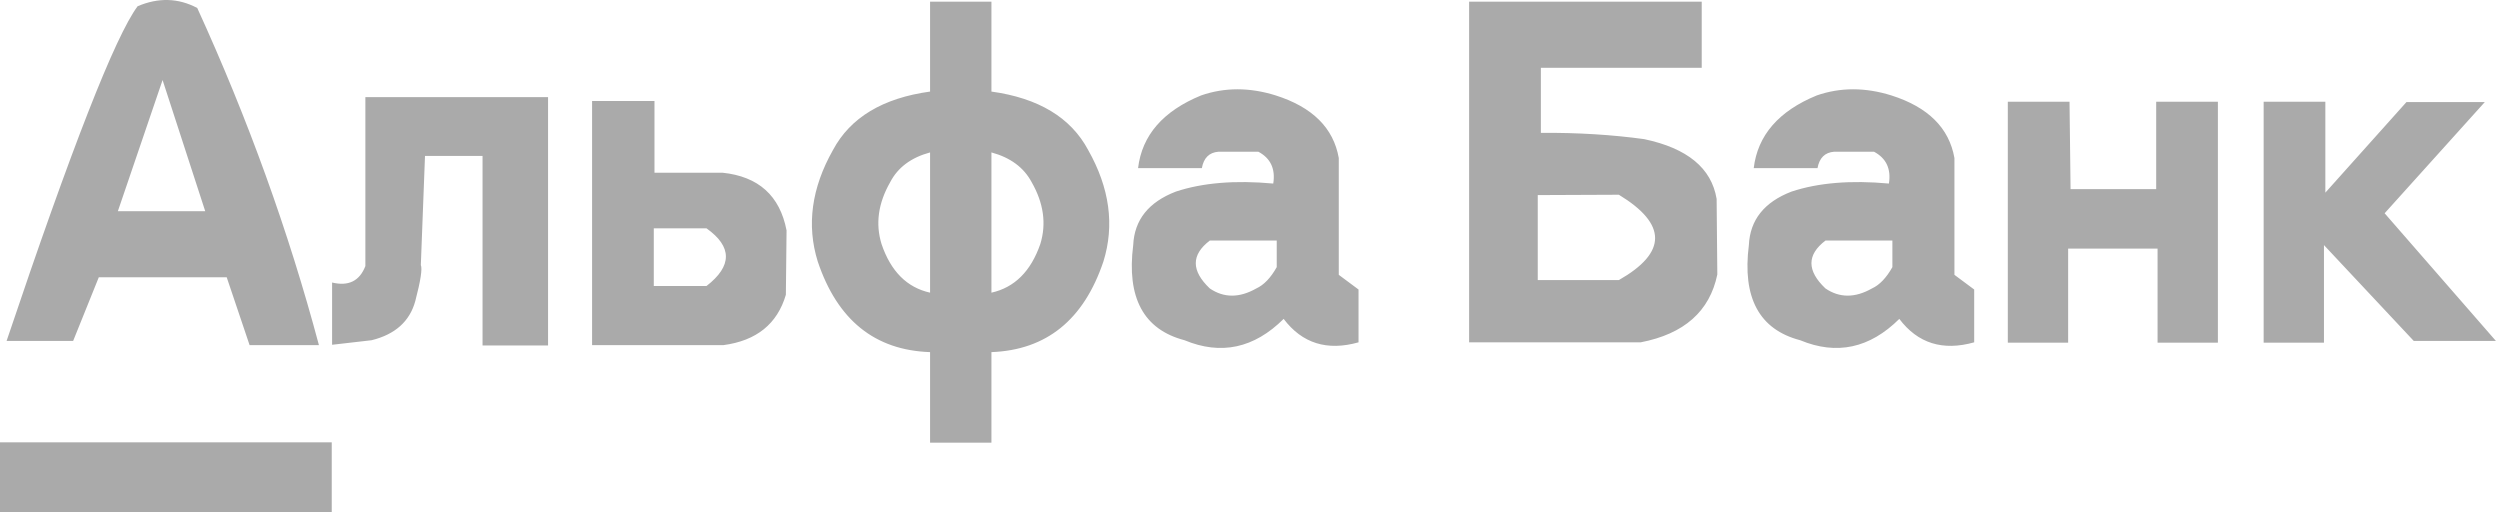<?xml version="1.0" encoding="UTF-8"?> <svg xmlns="http://www.w3.org/2000/svg" width="488" height="100" viewBox="0 0 488 100" fill="none"><path d="M64.757 100V86.347H0V100H64.757ZM181.55 17.874C172.302 19.149 165.987 22.949 162.603 29.275C158.408 36.693 157.416 43.952 159.626 51.052C163.46 62.476 170.768 68.369 181.55 68.734V86.415H193.527V68.734C204.264 68.324 211.549 62.43 215.383 51.052C217.594 43.952 216.601 36.693 212.406 29.275C209.023 22.949 202.73 19.149 193.527 17.874V0.33H181.55V17.874ZM181.55 29.753V57.128C177.039 56.127 173.881 52.964 172.077 47.639C170.859 43.679 171.423 39.652 173.768 35.556C175.257 32.688 177.851 30.754 181.55 29.753ZM193.527 29.753C197.226 30.754 199.843 32.688 201.376 35.556C203.722 39.652 204.286 43.679 203.068 47.639C201.219 52.964 198.038 56.127 193.527 57.128V29.753ZM127.755 19.718H115.575V67.368H141.221C147.672 66.503 151.732 63.227 153.401 57.538L153.536 44.976C152.228 38.195 148.055 34.441 141.018 33.712H127.755V19.718ZM127.62 44.567H137.905C142.957 48.162 142.957 51.917 137.905 55.831H127.62V44.567ZM82.96 30.436H94.192V67.436H106.981V18.966H71.321V51.94C70.193 54.852 68.028 55.922 64.825 55.148V67.3L72.539 66.412C77.14 65.275 79.982 62.726 81.065 58.767C82.102 54.807 82.463 52.463 82.147 51.735L82.96 30.436ZM38.502 1.558C34.803 -0.399 30.924 -0.512 26.864 1.217C22.488 7.088 13.962 28.865 1.286 66.549H14.278L19.285 54.124H44.254L48.72 67.368H62.254C56.344 45.204 48.427 23.267 38.502 1.558ZM31.736 15.621L40.059 41.222H23.007L31.736 15.621ZM453.909 19.854H441.864V66.89H453.638V47.844L471.164 66.549H487.201L465.48 41.631L485.036 19.922H469.743L453.909 37.604V19.854ZM403.971 19.854H391.926V66.89H403.7V48.526H421.158V66.89H432.932V19.854H420.888V36.921H420.685H404.174L403.971 19.854ZM349.702 37.399C344.379 39.447 341.605 42.928 341.379 47.844C340.071 58.129 343.409 64.319 351.394 66.412C358.521 69.371 364.972 67.983 370.746 62.248C374.355 67.027 379.227 68.552 385.362 66.822V56.514L381.505 53.646V30.845C380.468 24.974 376.363 20.901 369.19 18.625C364.093 17.032 359.243 17.032 354.642 18.625C347.198 21.674 343.093 26.408 342.326 32.825H354.777C355.138 30.822 356.221 29.753 358.025 29.616H365.807C368.198 30.891 369.168 32.961 368.716 35.829C361.273 35.146 354.935 35.669 349.702 37.399ZM356.333 46.956H369.393V52.145C368.22 54.238 366.889 55.626 365.401 56.309C362.108 58.175 359.085 58.175 356.333 56.309C352.679 52.85 352.679 49.732 356.333 46.956ZM300.779 13.232H332.176V0.33H286.772V66.822H320.267C328.748 65.184 333.733 60.769 335.221 53.578L335.086 38.832C334.094 32.825 329.379 28.934 320.944 27.159C314.673 26.294 307.952 25.884 300.779 25.93V13.232ZM300.17 38.081L316.004 38.013C325.432 43.748 325.432 49.3 316.004 54.67H300.17V38.081ZM261.329 30.845C260.292 24.974 256.187 20.901 249.014 18.625C243.916 17.032 239.067 17.032 234.465 18.625C227.022 21.674 222.917 26.408 222.15 32.825H234.601C234.962 30.822 236.044 29.753 237.849 29.616H245.631C248.021 30.891 248.991 32.961 248.54 35.829C241.097 35.146 234.759 35.669 229.526 37.399C224.203 39.447 221.428 42.928 221.203 47.844C219.895 58.129 223.233 64.319 231.218 66.412C238.345 69.371 244.796 67.983 250.57 62.248C254.179 67.027 259.051 68.552 265.186 66.822V56.514L261.329 53.646V30.845ZM249.217 52.145C248.044 54.238 246.713 55.626 245.225 56.309C241.931 58.175 238.909 58.175 236.157 56.309C232.503 52.85 232.503 49.732 236.157 46.956H249.217V52.145Z" fill="#AAAAAA"></path></svg> 
